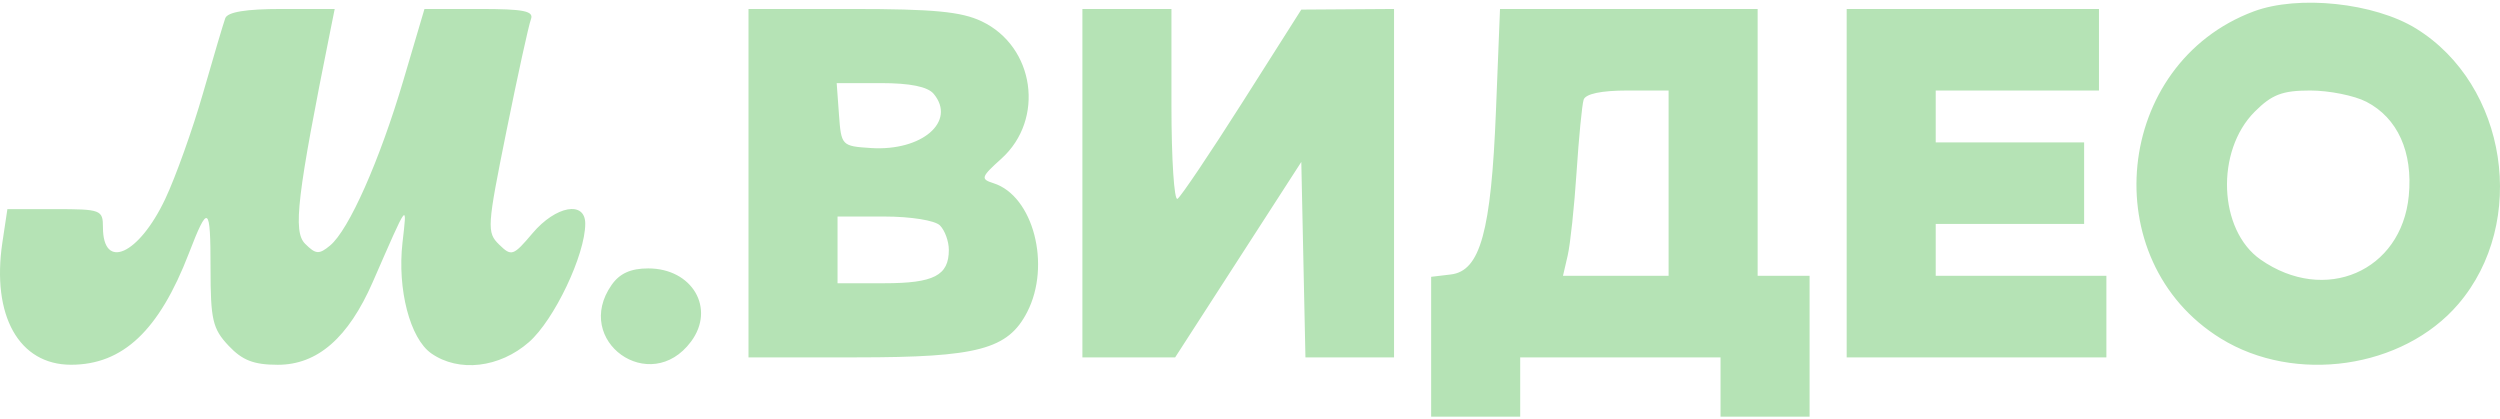 <svg width="465" height="78" viewBox="0 0 465 78" fill="none" xmlns="http://www.w3.org/2000/svg">
<path fill-rule="evenodd" clip-rule="evenodd" d="M419.186 2.124C393.224 11.825 389.533 48.426 413.052 62.952C426.861 71.482 446.948 68.578 457.241 56.565C470.278 41.352 466.367 15.794 449.399 5.315C441.626 0.515 427.489 -0.978 419.186 2.124ZM41.898 3.393C41.553 4.341 39.688 10.63 37.752 17.367C35.817 24.105 32.655 32.95 30.727 37.022C25.823 47.377 19.147 50.398 19.147 42.261C19.147 39.041 18.762 38.895 10.261 38.895H1.375L0.445 45.09C-1.6 58.711 3.532 67.853 13.22 67.843C22.856 67.834 29.596 61.468 35.112 47.168C38.722 37.806 39.16 38.101 39.16 49.888C39.16 59.47 39.55 61.15 42.505 64.292C45.076 67.026 47.199 67.849 51.676 67.849C59.053 67.849 64.79 62.845 69.335 52.451C76.018 37.17 75.718 37.566 74.863 45.134C73.883 53.813 76.262 62.96 80.22 65.73C85.331 69.306 92.918 68.429 98.39 63.63C103.095 59.503 108.857 47.376 108.857 41.6C108.857 37.279 103.374 38.273 99.057 43.376C95.463 47.623 95.137 47.733 92.838 45.488C90.523 43.229 90.587 42.248 94.208 24.329C96.296 13.995 98.339 4.668 98.748 3.603C99.345 2.05 97.469 1.669 89.222 1.669H78.951L75.034 14.92C70.608 29.895 64.892 42.775 61.391 45.67C59.344 47.363 58.733 47.319 56.751 45.341C54.463 43.055 55.231 36.591 61.492 5.461L62.254 1.669H52.388C45.75 1.669 42.319 2.233 41.898 3.393ZM139.22 34.07V66.47H159.369C181.857 66.47 187.462 64.985 191.037 58.08C195.558 49.346 192.196 36.426 184.79 34.078C182.342 33.302 182.459 32.932 186.255 29.516C194.388 22.189 192.453 8.663 182.601 3.97C178.804 2.161 173.648 1.669 158.496 1.669H139.22V34.07ZM201.327 34.07V66.47H209.953H218.579L230.31 48.295L242.042 30.121L242.427 48.295L242.812 66.47H251.053H259.293V34.07V1.669L250.667 1.727L242.042 1.786L231.089 19.04C225.064 28.528 219.629 36.605 219.012 36.986C218.394 37.367 217.889 29.576 217.889 19.674V1.669H209.608H201.327V34.07ZM278.247 20.627C277.353 43.071 275.332 50.399 269.86 51.05L266.194 51.487V64.493V77.5H274.475H282.756V71.985V66.47H301.388H320.02V71.985V77.5H328.301H336.582V64.402V51.304H331.751H326.921V26.486V1.669H302.961H279.002L278.247 20.627ZM343.482 34.07V66.47H367.635H391.788V58.887V51.304H375.916H360.044V46.478V41.653H373.846H387.647V34.07V26.486H373.846H360.044V21.661V16.835H375.226H390.408V9.252V1.669H366.945H343.482V34.07ZM173.669 17.459C177.932 22.589 171.486 28.152 161.993 27.534C156.55 27.181 156.467 27.093 156.049 21.316L155.623 15.457H163.815C169.291 15.457 172.557 16.12 173.669 17.459ZM310.359 34.07V51.304H300.536H290.715L291.593 47.512C292.076 45.426 292.817 38.447 293.242 32.002C293.666 25.556 294.255 19.507 294.552 18.559C294.897 17.453 297.824 16.835 302.725 16.835H310.359V34.07ZM440.138 18.927C445.963 21.937 448.82 28.26 448.036 36.411C446.682 50.49 432.421 56.627 420.46 48.276C412.631 42.809 412.055 28.087 419.387 20.765C422.576 17.577 424.525 16.835 429.705 16.835C433.216 16.835 437.911 17.777 440.138 18.927ZM174.828 41.928C175.739 42.838 176.484 44.886 176.484 46.478C176.484 51.243 173.699 52.683 164.477 52.683H155.782V46.478V40.274H164.477C169.4 40.274 173.891 40.992 174.828 41.928ZM113.766 52.99C106.461 63.408 120.938 73.744 128.534 63.533C133.124 57.362 128.771 49.925 120.568 49.925C117.324 49.925 115.264 50.853 113.766 52.99Z" fill="#B5E3B5"/>
</svg>
